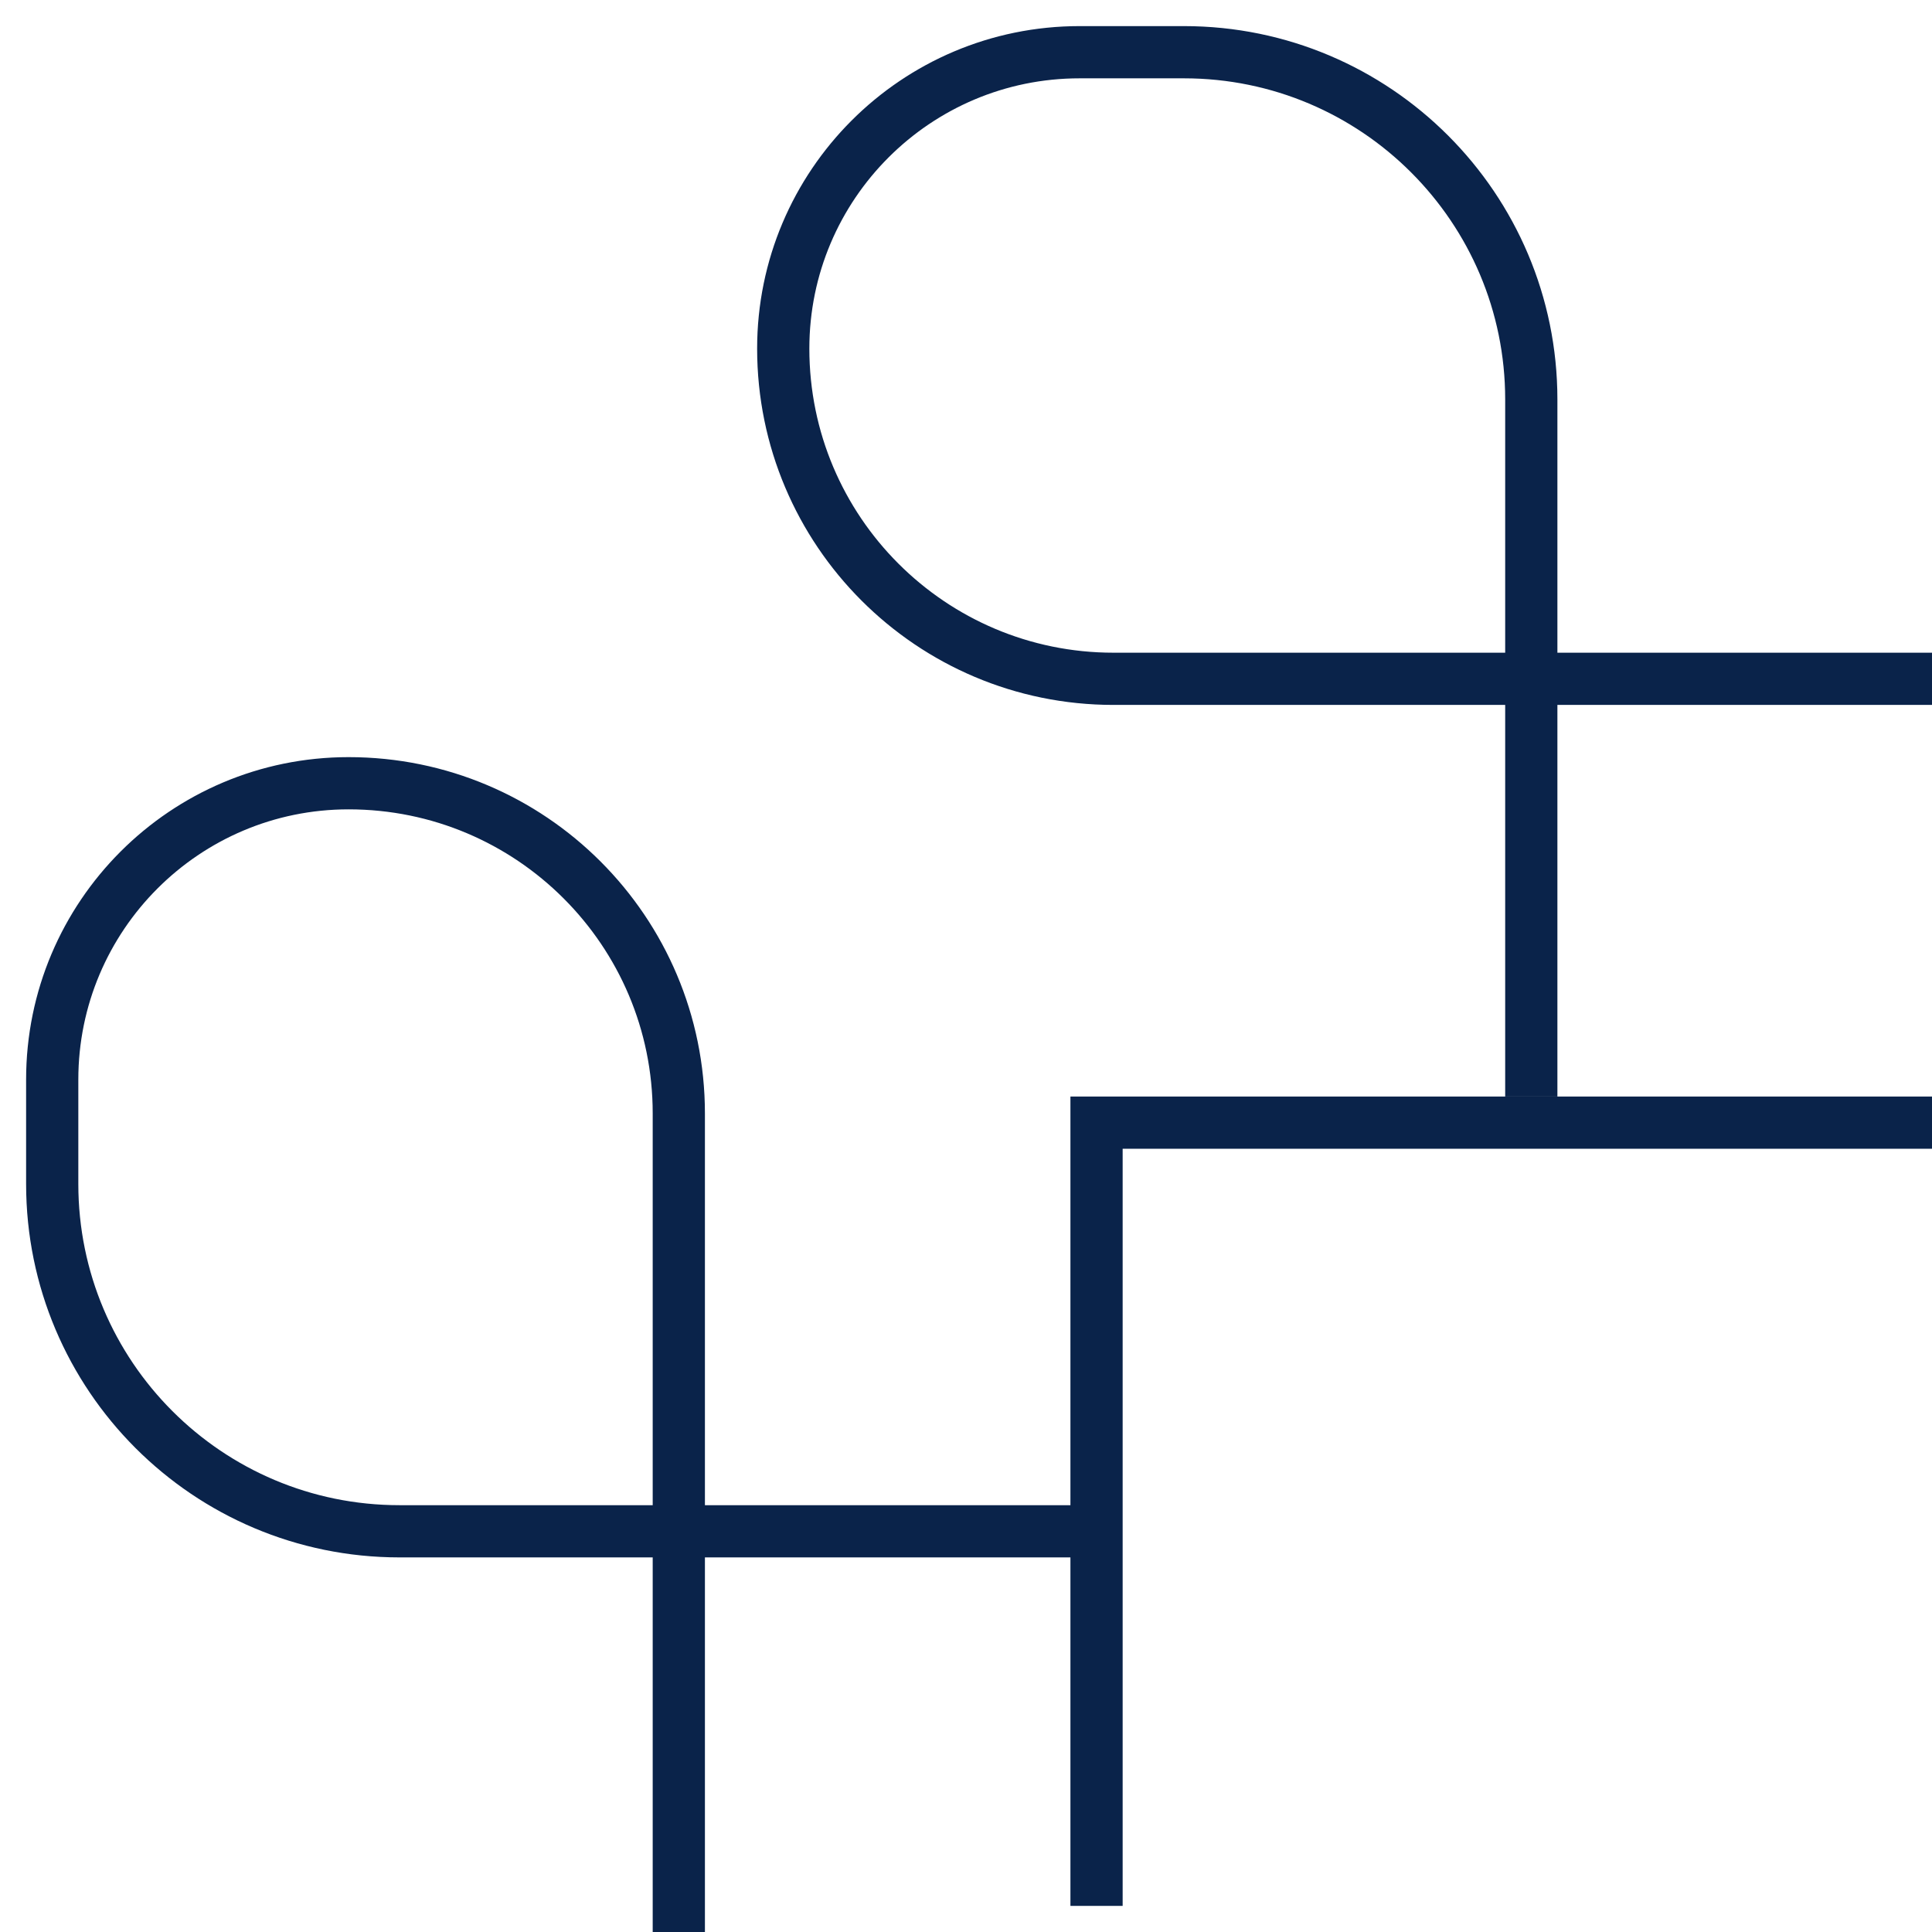 <?xml version="1.0" encoding="UTF-8"?> <svg xmlns="http://www.w3.org/2000/svg" width="37" height="37" viewBox="0 0 37 37" fill="none"><path d="M21 36.5V21.5H37" stroke="#0A234A"></path><path d="M21 29.326H7.651C3.978 29.326 1 26.348 1 22.674V22.674V20.676C1 17.541 3.541 15 6.676 15V15V15C10.168 15 13 17.831 13 21.324L13 37" stroke="#0A234A"></path><path d="M29.326 21L29.326 7.651C29.326 3.978 26.348 1 22.674 1V1L20.676 1C17.541 1 15 3.541 15 6.676V6.676V6.676C15 10.168 17.831 13 21.324 13L37 13" stroke="#0A234A"></path></svg> 